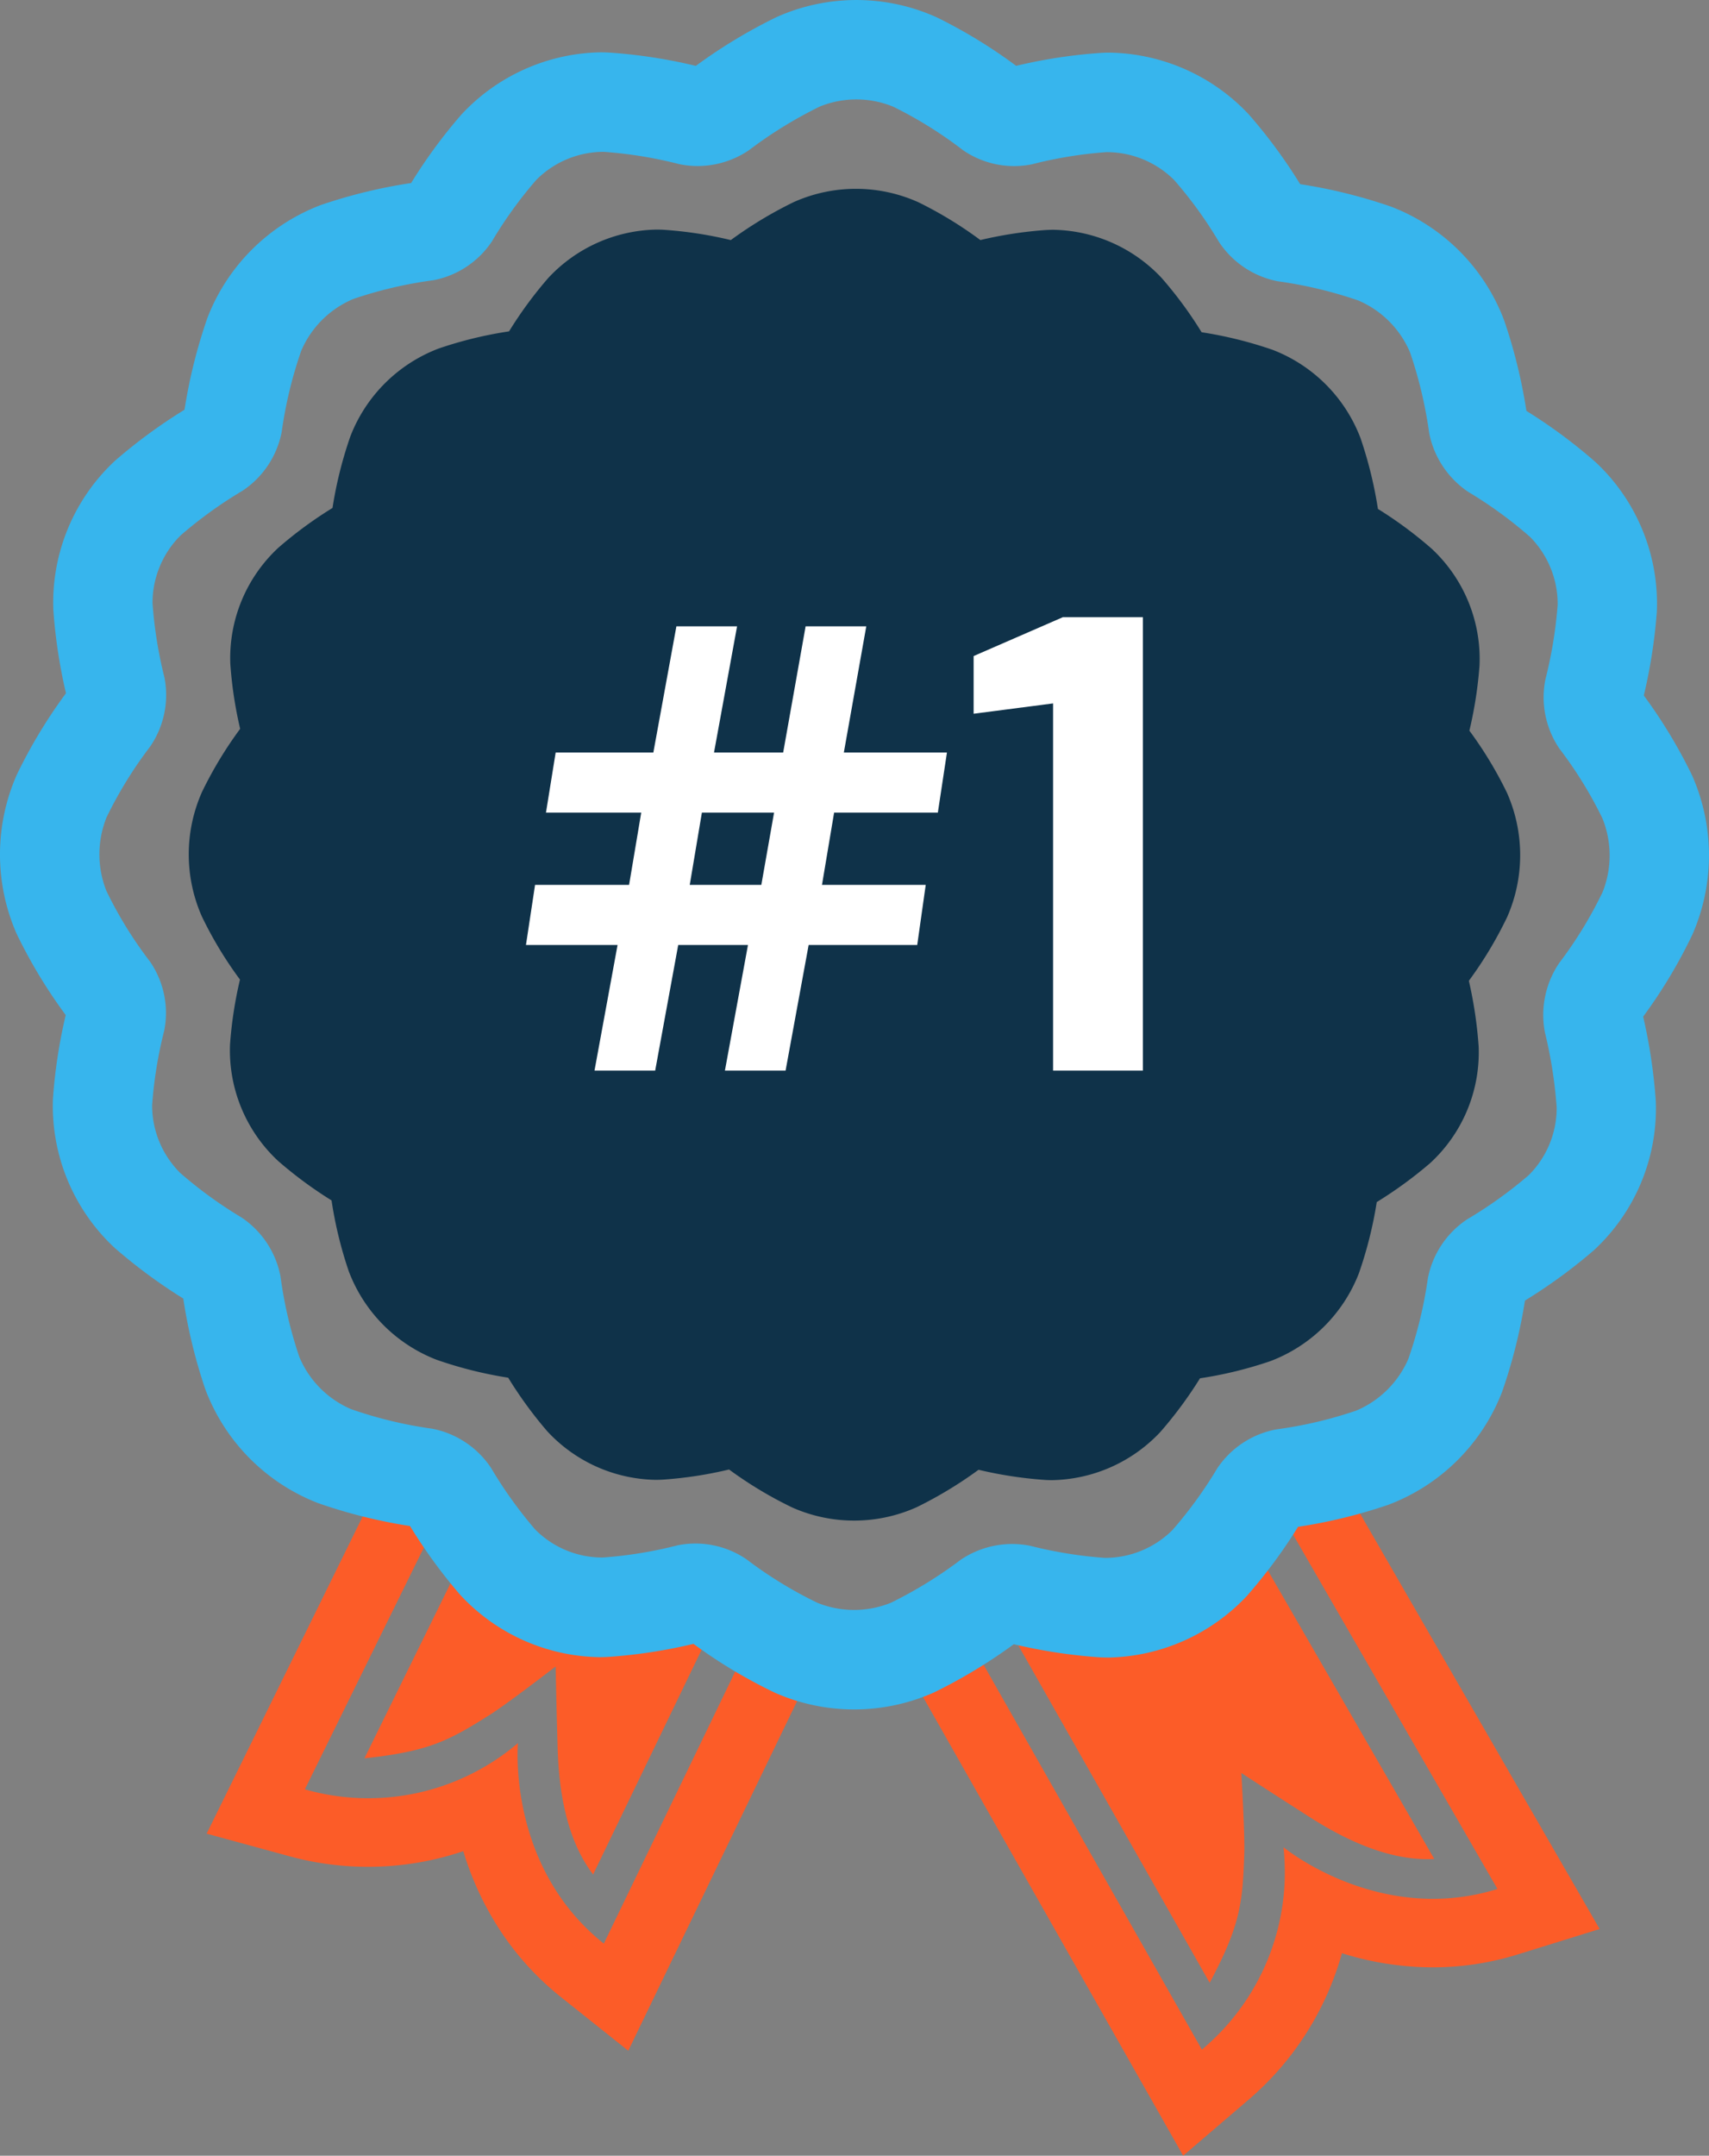<svg xmlns="http://www.w3.org/2000/svg" width="186.385" height="234.964" viewBox="0 0 186.385 234.964"><rect x="0" y="0" width="186.385" height="234.964" fill="#808080" stroke="none"/><g transform="translate(-385.399 -1754)"><g transform="translate(340 1754)"><path d="M178.887,168.147a19.8,19.8,0,0,1-14.072,6.25c-.357,0-.711-.012-1.052-.036a53.739,53.739,0,0,1-8.535-1.311c-.424.306-.851.594-1.274.884l23.847,42.03c3.347-6.277,3.591-8.674,3.775-14.052.074-2.208-.323-8.823-.323-8.823s2.168,1.43,7.335,4.734c3.038,1.943,8.243,4.884,13.556,4.647.052,0,.1,0,.156,0L181,165.56C180.31,166.456,179.61,167.323,178.887,168.147Z" transform="translate(-0.475 0.156)" fill="#fc5c28"/><path d="M188.486,163.646c-.1.168-.216.33-.324.5l25.446,44.093c-12.952,4.015-23.338-4.554-23.338-4.554a25.176,25.176,0,0,1-8.9,22.058L154.7,178.753c-1.03.6-2.065,1.162-3.1,1.665a16.948,16.948,0,0,1-3.818,1.289l31.547,55.6,6.885-5.89a32.5,32.5,0,0,0,10.433-16.179,33.148,33.148,0,0,0,9.91,1.541h0a31.275,31.275,0,0,0,9.259-1.406l8.936-2.772-29.164-50.537A53.469,53.469,0,0,1,188.486,163.646Z" transform="translate(-4.894 -2.347)" fill="#fc5c28"/><path d="M151.261,172.576a52.03,52.03,0,0,1-8.547,1.311c-.328.026-.676.038-1.027.038a19.688,19.688,0,0,1-14.11-6.331c-.4-.46-.791-.941-1.183-1.426L114.144,191.06c7.074-.766,9.192-1.911,13.745-4.788,1.864-1.178,7.112-5.224,7.112-5.224s.039,2.594.209,8.724c.1,3.6.6,9.563,3.782,13.822.033.043.06.089.089.134l14.33-29.662Q152.324,173.353,151.261,172.576Z" transform="translate(-29.001 0.591)" fill="#fc5c28"/><path d="M166.691,180.372c-.791-.378-1.583-.786-2.369-1.215L147.436,214.1c-10.6-8.449-9.362-21.86-9.362-21.86a25.171,25.171,0,0,1-23.242,5.045L130.7,165.052c-.345-.518-.683-1.04-1.016-1.572a56.57,56.57,0,0,1-5.914-1.282l-19.65,39.917,8.744,2.384a32.531,32.531,0,0,0,19.246-.474,33.17,33.17,0,0,0,4.3,9.057v0a31.189,31.189,0,0,0,6.374,6.865l7.318,5.829L171.348,181.8A17.3,17.3,0,0,1,166.691,180.372Z" transform="translate(-36.184 -2.254)" fill="#fc5c28"/><path d="M275.524,153.522a55.349,55.349,0,0,0-5.258-8.694,58.305,58.305,0,0,0,1.42-9.124,21.094,21.094,0,0,0-6.657-16.292,57.087,57.087,0,0,0-7.567-5.606,57.287,57.287,0,0,0-2.439-9.9,21.346,21.346,0,0,0-12.315-12.359,56.5,56.5,0,0,0-9.92-2.453,56.546,56.546,0,0,0-5.613-7.613,21.282,21.282,0,0,0-15.133-6.722c-.385,0-.759.01-1.121.038a56.11,56.11,0,0,0-9.106,1.4,55.707,55.707,0,0,0-8.641-5.277,21.292,21.292,0,0,0-17.475-.043,57.122,57.122,0,0,0-8.82,5.325,56.621,56.621,0,0,0-9.309-1.44q-.541-.039-1.1-.038A21.219,21.219,0,0,0,141.319,81.5a56.061,56.061,0,0,0-5.488,7.469,56.655,56.655,0,0,0-9.853,2.4,21.411,21.411,0,0,0-12.364,12.294,57.239,57.239,0,0,0-2.5,10.018,57.448,57.448,0,0,0-7.563,5.545,21.1,21.1,0,0,0-6.743,16.254,57.384,57.384,0,0,0,1.378,9.1,55.841,55.841,0,0,0-5.344,8.842,21.5,21.5,0,0,0-.033,17.385,55.291,55.291,0,0,0,5.349,8.851,56.95,56.95,0,0,0-1.394,9.139,21.121,21.121,0,0,0,6.741,16.246,58.168,58.168,0,0,0,7.474,5.514,56.966,56.966,0,0,0,2.422,9.939,21.389,21.389,0,0,0,12.28,12.356,56.415,56.415,0,0,0,10.028,2.5,56.827,56.827,0,0,0,5.459,7.486,21.153,21.153,0,0,0,15.162,6.806c.381,0,.754-.012,1.111-.036a56.588,56.588,0,0,0,9.182-1.413,55.346,55.346,0,0,0,8.869,5.321,21.4,21.4,0,0,0,17.416-.051,57.584,57.584,0,0,0,8.648-5.23,58.051,58.051,0,0,0,9.172,1.413c.371.024.747.04,1.131.04h0a21.279,21.279,0,0,0,15.128-6.726,56.948,56.948,0,0,0,5.57-7.525,56.2,56.2,0,0,0,9.891-2.417,21.419,21.419,0,0,0,12.356-12.275,56.808,56.808,0,0,0,2.5-9.966,57.875,57.875,0,0,0,7.5-5.471,21.045,21.045,0,0,0,6.77-16.27,59.388,59.388,0,0,0-1.378-9.211,55.064,55.064,0,0,0,5.364-8.93A21.505,21.505,0,0,0,275.524,153.522Zm-9.75,12.728a45.072,45.072,0,0,1-4.727,7.725,10.082,10.082,0,0,0-1.572,7.549,49.22,49.22,0,0,1,1.289,8.227,10.342,10.342,0,0,1-3.057,7.367,47.462,47.462,0,0,1-6.719,4.812,10,10,0,0,0-4.269,6.4,46.562,46.562,0,0,1-2.125,8.785,10.738,10.738,0,0,1-5.689,5.654,45.774,45.774,0,0,1-8.722,2.05,9.954,9.954,0,0,0-6.427,4.23,46.85,46.85,0,0,1-4.892,6.738,10.441,10.441,0,0,1-7.393,3.037,47.211,47.211,0,0,1-8.147-1.322,10.021,10.021,0,0,0-7.556,1.526,46.908,46.908,0,0,1-7.586,4.674,10.67,10.67,0,0,1-8.02.027,45.356,45.356,0,0,1-7.752-4.746,9.867,9.867,0,0,0-7.522-1.529,45.81,45.81,0,0,1-8.171,1.33,10.325,10.325,0,0,1-7.364-3.062,47.148,47.148,0,0,1-4.812-6.712,9.986,9.986,0,0,0-6.406-4.264,46.06,46.06,0,0,1-8.839-2.129,10.665,10.665,0,0,1-5.654-5.684,46.23,46.23,0,0,1-2.058-8.779,9.973,9.973,0,0,0-4.235-6.422,46.948,46.948,0,0,1-6.7-4.861,10.41,10.41,0,0,1-3.068-7.371,46.387,46.387,0,0,1,1.322-8.152,9.892,9.892,0,0,0-1.553-7.52,44.245,44.245,0,0,1-4.753-7.7,10.8,10.8,0,0,1,.021-8.034,45.5,45.5,0,0,1,4.748-7.7,9.93,9.93,0,0,0,1.56-7.529,46.785,46.785,0,0,1-1.3-8.112,10.373,10.373,0,0,1,3.059-7.371,46.9,46.9,0,0,1,6.765-4.877,9.968,9.968,0,0,0,4.262-6.4,46.4,46.4,0,0,1,2.127-8.84,10.683,10.683,0,0,1,5.687-5.658,45.645,45.645,0,0,1,8.722-2.041,9.9,9.9,0,0,0,6.4-4.245,46.262,46.262,0,0,1,4.824-6.684,10.373,10.373,0,0,1,7.376-3.066,46.483,46.483,0,0,1,8.267,1.351,9.957,9.957,0,0,0,7.548-1.523,47.061,47.061,0,0,1,7.738-4.765,10.608,10.608,0,0,1,8.011.019,45.37,45.37,0,0,1,7.608,4.739,9.819,9.819,0,0,0,7.519,1.535,46.118,46.118,0,0,1,8.114-1.323,10.425,10.425,0,0,1,7.393,3.04,45.926,45.926,0,0,1,4.9,6.768,9.972,9.972,0,0,0,6.4,4.267,46.344,46.344,0,0,1,8.773,2.091,10.657,10.657,0,0,1,5.66,5.68,47.175,47.175,0,0,1,2.079,8.765,10.062,10.062,0,0,0,4.264,6.42,46.64,46.64,0,0,1,6.731,4.9,10.384,10.384,0,0,1,3.018,7.388,47.766,47.766,0,0,1-1.339,8.161,9.95,9.95,0,0,0,1.533,7.539,44.84,44.84,0,0,1,4.684,7.589A10.793,10.793,0,0,1,265.774,166.251Z" transform="translate(-45.592 -69.021)" fill="#37b5ed"/><path d="M246.749,146.842a42.762,42.762,0,0,0-4.1-6.774,45.053,45.053,0,0,0,1.105-7.11,16.419,16.419,0,0,0-5.184-12.691,44.365,44.365,0,0,0-5.895-4.365,45.269,45.269,0,0,0-1.9-7.718,16.65,16.65,0,0,0-9.6-9.63,44.363,44.363,0,0,0-7.731-1.912,43.892,43.892,0,0,0-4.372-5.931,16.569,16.569,0,0,0-11.786-5.236c-.3,0-.594.012-.879.029a44.516,44.516,0,0,0-7.091,1.09,43.62,43.62,0,0,0-6.732-4.108,16.6,16.6,0,0,0-13.614-.033,44.492,44.492,0,0,0-6.871,4.144,43.891,43.891,0,0,0-7.254-1.117c-.282-.021-.566-.027-.858-.027a16.536,16.536,0,0,0-11.8,5.277,44.125,44.125,0,0,0-4.273,5.817,43.676,43.676,0,0,0-7.675,1.869,16.668,16.668,0,0,0-9.633,9.577,44.444,44.444,0,0,0-1.947,7.8,44.639,44.639,0,0,0-5.891,4.324,16.408,16.408,0,0,0-5.254,12.663,44.6,44.6,0,0,0,1.073,7.089,43.375,43.375,0,0,0-4.161,6.88,16.737,16.737,0,0,0-.024,13.549,42.418,42.418,0,0,0,4.166,6.9,44.382,44.382,0,0,0-1.088,7.12,16.457,16.457,0,0,0,5.254,12.656,45.238,45.238,0,0,0,5.821,4.295,44.123,44.123,0,0,0,1.885,7.742,16.662,16.662,0,0,0,9.572,9.626,44.5,44.5,0,0,0,7.807,1.955,44.98,44.98,0,0,0,4.257,5.833,16.49,16.49,0,0,0,11.812,5.3c.3,0,.587-.01.863-.027a43.887,43.887,0,0,0,7.158-1.1,43.513,43.513,0,0,0,6.9,4.146,16.67,16.67,0,0,0,13.571-.041,44.867,44.867,0,0,0,6.738-4.075,44.708,44.708,0,0,0,7.143,1.1c.288.022.585.031.882.031h0a16.593,16.593,0,0,0,11.789-5.237,44.845,44.845,0,0,0,4.338-5.864,43.814,43.814,0,0,0,7.7-1.881,16.7,16.7,0,0,0,9.628-9.566,44.564,44.564,0,0,0,1.948-7.762,45.538,45.538,0,0,0,5.841-4.261,16.4,16.4,0,0,0,5.273-12.679,46.308,46.308,0,0,0-1.069-7.177,43.249,43.249,0,0,0,4.18-6.954A16.766,16.766,0,0,0,246.749,146.842Z" transform="translate(-36.997 -60.429)" fill="#0f3249"/><g transform="translate(102.76 67.274)" style="isolation:isolate"><g style="isolation:isolate"><path d="M131.883,157.216l2.515-13.693h-9.99l.992-6.55h10.255l1.323-7.874H126.59l1.057-6.549H138.3l2.515-13.76h6.616l-2.515,13.76h7.543l2.448-13.76h6.616l-2.448,13.76H170.32l-.992,6.549H158.014l-1.322,7.874h11.314l-.927,6.55H155.237l-2.515,13.693h-6.616l2.515-13.693h-7.608L138.5,157.216Zm10.387-20.243h7.807l1.389-7.874h-7.872Z" transform="translate(-124.407 -107.798)" fill="#fff"/><path d="M161.515,157.63V117.607l-8.665,1.124v-6.286l9.726-4.233h8.732V157.63Z" transform="translate(-104.026 -108.212)" fill="#fff"/></g></g></g></g></svg>